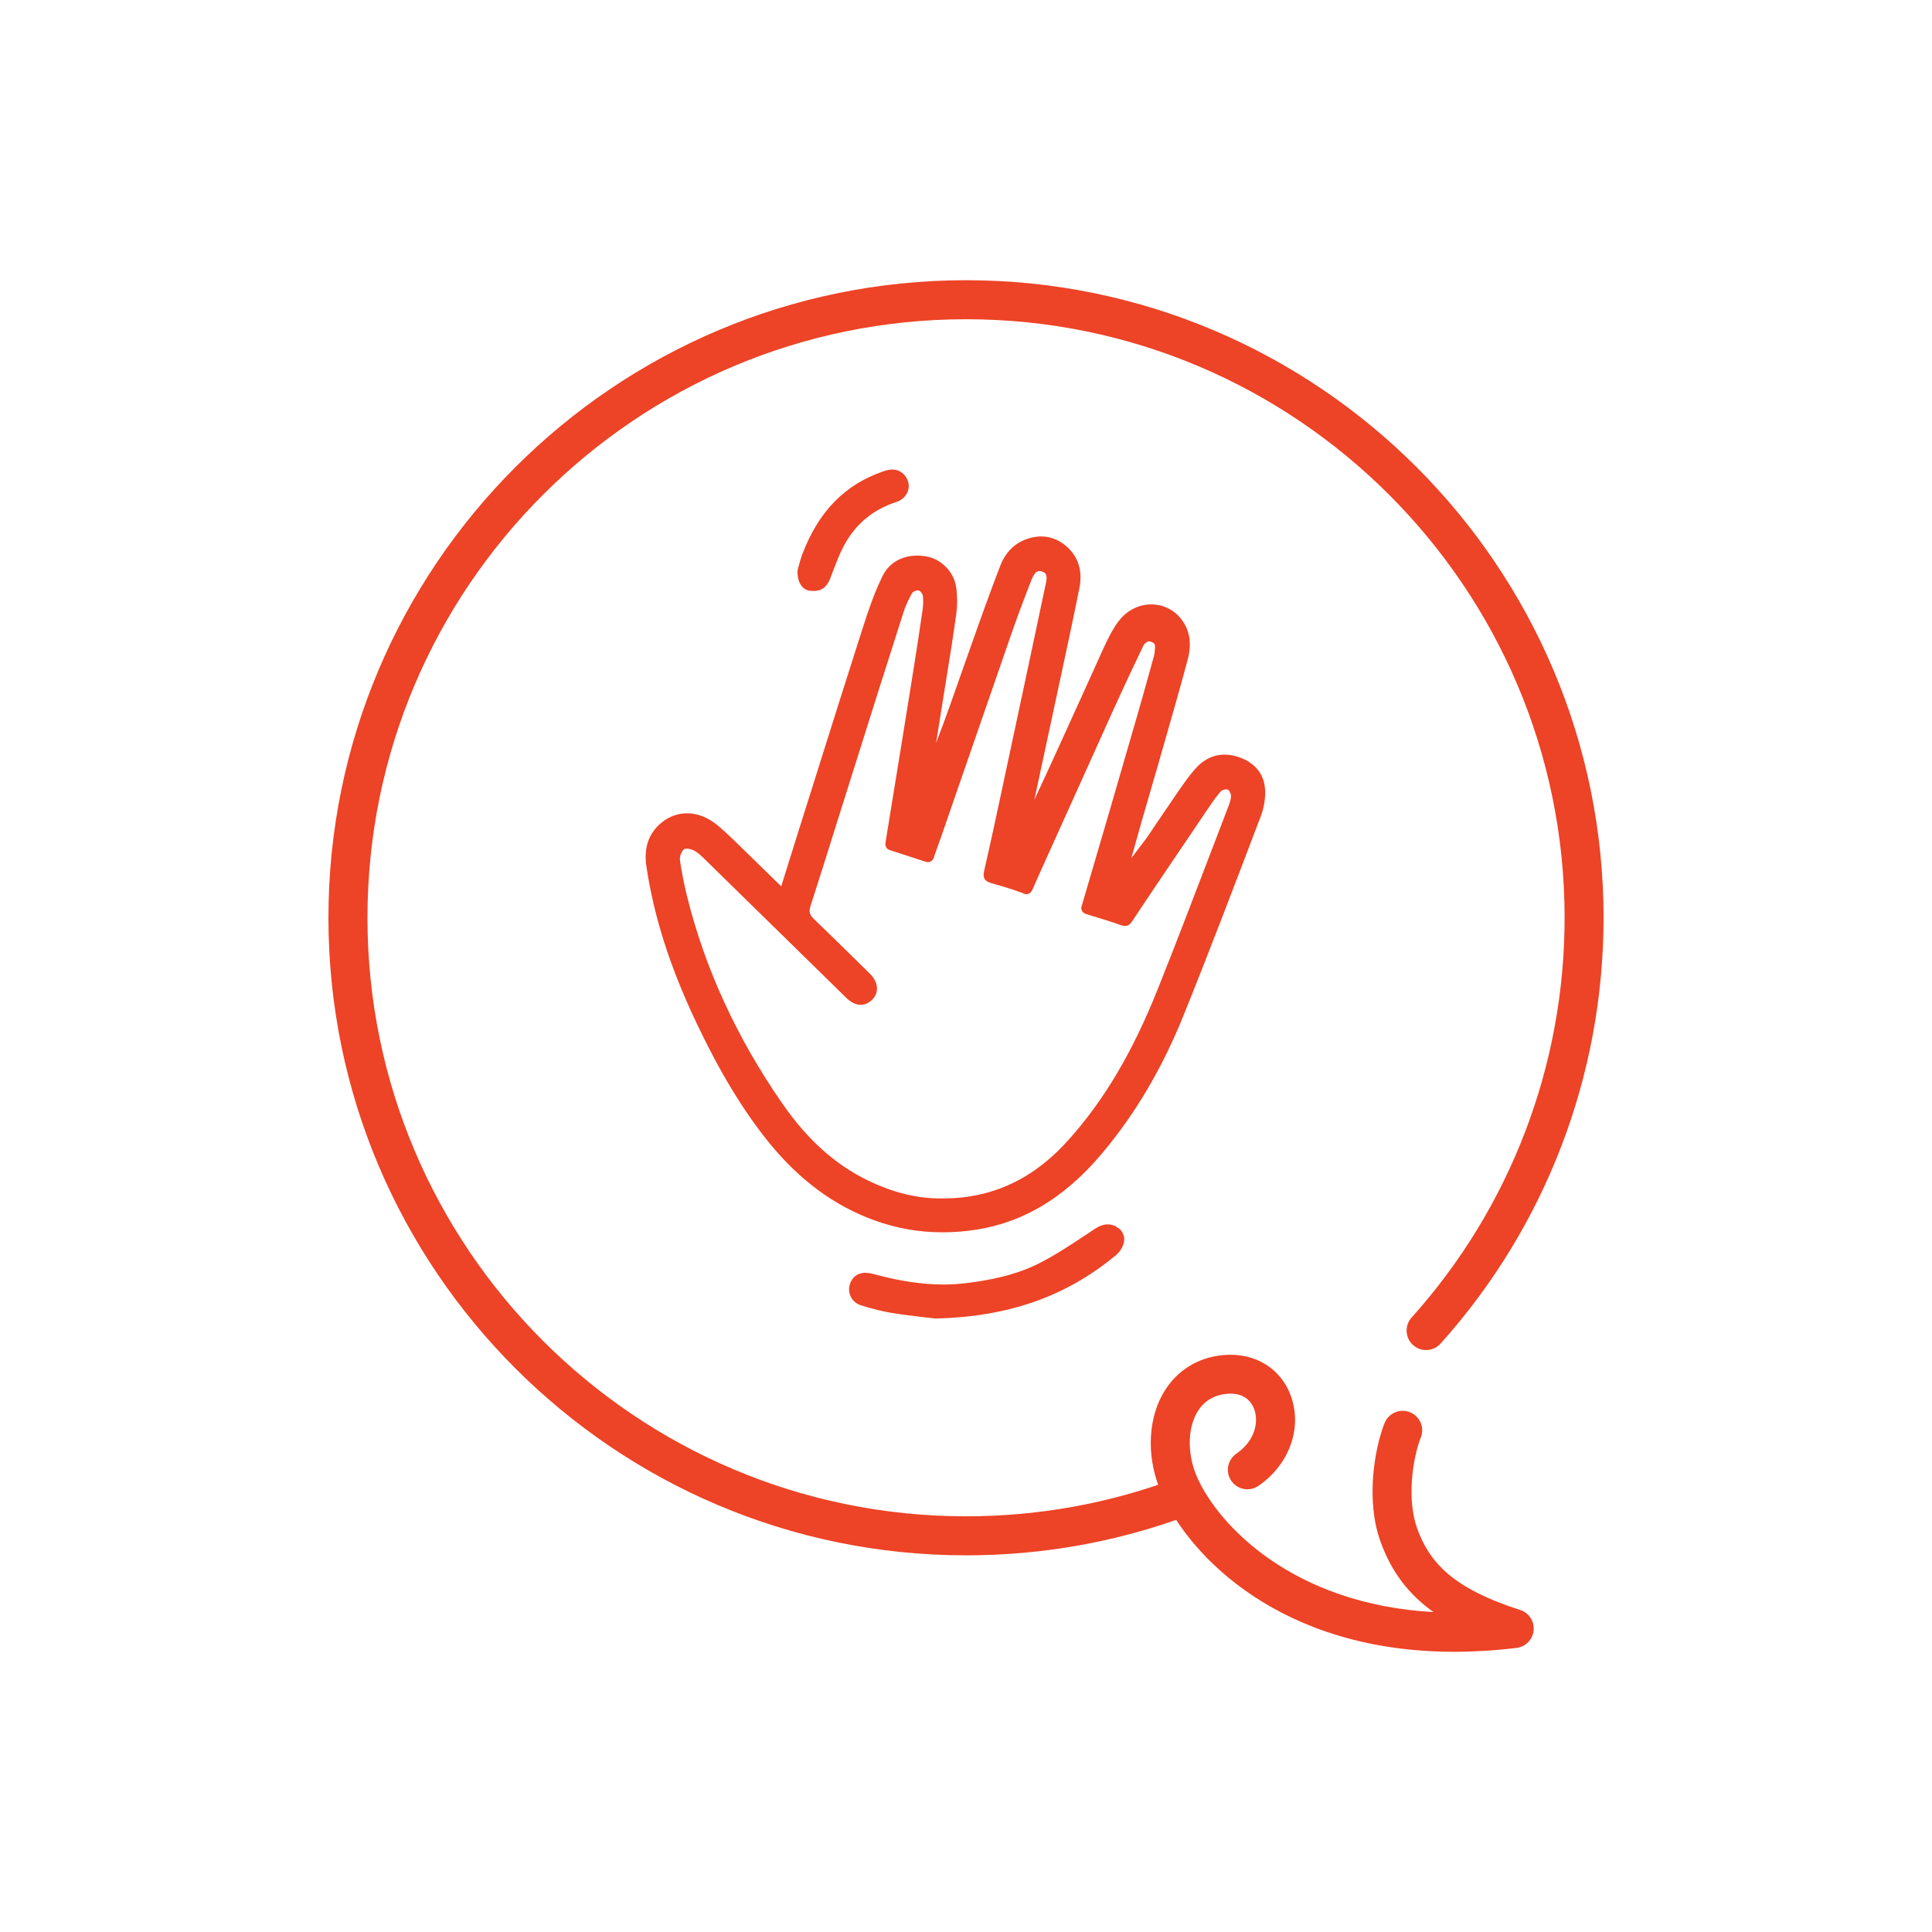 <svg width="80" height="80" viewBox="0 0 80 80" fill="none" xmlns="http://www.w3.org/2000/svg">
<g clip-path="url(#clip0_25_299)">
<mask id="mask0_25_299" style="mask-type:luminance" maskUnits="userSpaceOnUse" x="0" y="0" width="80" height="80">
<path d="M80 0H0V80H80V0Z" fill="white"/>
</mask>
<g mask="url(#mask0_25_299)">
<path d="M40 64.403C25.443 64.403 13.6 52.56 13.6 38.003C13.6 23.446 25.443 11.603 40 11.603C54.557 11.603 66.4 23.446 66.4 38.003C66.4 44.525 64.003 50.787 59.651 55.635C59.354 55.968 58.842 55.993 58.512 55.696C58.179 55.398 58.154 54.886 58.451 54.557C62.538 50.006 64.787 44.128 64.787 38.003C64.787 24.336 53.667 13.219 40.003 13.219C26.339 13.219 15.216 24.336 15.216 38.003C15.216 51.67 26.333 62.787 40 62.787C42.989 62.787 45.914 62.259 48.688 61.222C49.104 61.066 49.571 61.277 49.728 61.696C49.885 62.112 49.674 62.579 49.254 62.736C46.298 63.843 43.184 64.403 40 64.403Z" fill="#ED4326"/>
<path d="M60.218 68.397C53.027 68.397 49.251 64.426 48.099 61.837C47.494 60.477 47.501 58.922 48.118 57.776C48.595 56.89 49.402 56.31 50.39 56.144C51.754 55.917 52.944 56.534 53.418 57.715C53.958 59.056 53.421 60.624 52.109 61.526C51.741 61.779 51.238 61.686 50.986 61.318C50.733 60.95 50.826 60.448 51.194 60.195C51.994 59.645 52.131 58.835 51.92 58.317C51.725 57.837 51.277 57.632 50.656 57.734C50.157 57.818 49.782 58.09 49.539 58.538C49.162 59.242 49.174 60.275 49.574 61.178C50.451 63.149 53.526 66.432 59.357 66.752C58.307 66.003 57.622 65.078 57.178 63.875C56.534 62.144 56.918 59.968 57.331 58.928C57.498 58.515 57.965 58.31 58.381 58.477C58.797 58.64 58.998 59.11 58.832 59.526C58.499 60.362 58.237 62.09 58.691 63.315C59.194 64.669 60.109 65.757 62.947 66.665C63.309 66.781 63.539 67.133 63.504 67.51C63.469 67.888 63.174 68.189 62.797 68.237C61.891 68.346 61.03 68.397 60.218 68.397Z" fill="#ED4326"/>
<path d="M52.381 32.675C52.342 32.035 51.946 31.562 51.267 31.341C50.595 31.12 49.968 31.296 49.498 31.83C49.206 32.16 48.954 32.531 48.707 32.89L48.499 33.197C48.157 33.693 47.821 34.192 47.485 34.691L46.845 35.536L47.251 34.09C47.504 33.226 47.754 32.362 48.003 31.494L48.186 30.854C48.502 29.75 48.864 28.499 49.184 27.296C49.354 26.656 49.267 26.102 48.925 25.651C48.624 25.254 48.163 25.027 47.667 25.027C47.136 25.027 46.64 25.29 46.304 25.741C46.045 26.09 45.846 26.509 45.677 26.88L44.81 28.794C44.176 30.192 43.52 31.638 42.861 33.053L42.829 33.123L42.845 33.05C43.082 31.949 43.318 30.845 43.555 29.741L43.888 28.189C44.16 26.934 44.438 25.638 44.694 24.358C44.838 23.645 44.65 23.043 44.15 22.614C43.674 22.205 43.094 22.106 42.48 22.333C41.994 22.512 41.626 22.89 41.421 23.421C40.992 24.531 40.595 25.645 40.192 26.787L39.83 27.811C39.52 28.698 39.168 29.706 38.79 30.691L38.762 30.768L38.774 30.685C38.87 30.09 38.966 29.494 39.059 28.896L39.206 27.981C39.334 27.19 39.478 26.294 39.597 25.424C39.645 25.069 39.645 24.688 39.594 24.32C39.504 23.693 38.989 23.155 38.368 23.043C37.562 22.893 36.861 23.203 36.544 23.853C36.195 24.563 35.936 25.338 35.702 26.07C35.05 28.106 34.413 30.128 33.763 32.198L33.088 34.336C32.934 34.819 32.784 35.302 32.63 35.802L32.349 36.701L31.862 36.227C31.603 35.974 31.35 35.728 31.098 35.482C30.97 35.36 30.845 35.235 30.717 35.11L30.685 35.078C30.378 34.778 30.061 34.467 29.722 34.182C28.96 33.549 28.061 33.507 27.376 34.077C26.861 34.506 26.653 35.107 26.765 35.866C27.069 37.926 27.738 40.032 28.813 42.301C29.802 44.39 30.765 45.981 31.843 47.312C33.117 48.877 34.55 49.933 36.224 50.538C37.13 50.864 38.054 51.027 39.024 51.027C39.366 51.027 39.712 51.008 40.067 50.966C42.198 50.726 44.016 49.683 45.622 47.773C47.011 46.125 48.122 44.243 49.021 42.013C50.102 39.331 51.174 36.515 52.118 34.029L52.214 33.779C52.342 33.44 52.406 33.037 52.384 32.672L52.381 32.675ZM36.115 41.395C36.246 41.264 36.314 41.107 36.314 40.931C36.314 40.72 36.205 40.499 36.013 40.31L35.338 39.648C34.794 39.114 34.253 38.582 33.702 38.054C33.552 37.91 33.478 37.779 33.555 37.539C33.93 36.374 34.298 35.206 34.662 34.038L35.357 31.834C36.048 29.638 36.726 27.488 37.418 25.334C37.491 25.104 37.603 24.858 37.766 24.563C37.802 24.499 37.958 24.429 38.048 24.451C38.118 24.47 38.208 24.598 38.218 24.698C38.234 24.867 38.23 25.053 38.202 25.254C38.09 26.032 37.965 26.854 37.83 27.699C37.661 28.762 37.491 29.824 37.318 30.883L36.678 34.816C36.675 34.838 36.666 34.899 36.662 34.938C36.653 35.053 36.726 35.162 36.835 35.197L37.296 35.347C37.645 35.459 37.99 35.571 38.339 35.686C38.403 35.709 38.474 35.702 38.534 35.674C38.595 35.645 38.64 35.59 38.662 35.526C38.71 35.376 38.765 35.229 38.816 35.082L38.87 34.931C38.893 34.867 38.918 34.8 38.941 34.736L39.795 32.266C40.486 30.266 41.178 28.269 41.872 26.269C42.112 25.574 42.378 24.864 42.704 24.029C42.87 23.6 43.021 23.619 43.162 23.67C43.315 23.728 43.386 23.83 43.302 24.182L43.286 24.256C42.746 26.803 42.205 29.354 41.658 31.904L41.504 32.627C41.258 33.786 41.014 34.915 40.755 36.042C40.685 36.349 40.762 36.49 41.059 36.573C41.571 36.714 41.971 36.842 42.349 36.979C42.448 37.05 42.582 37.043 42.672 36.957C42.714 36.918 42.736 36.87 42.774 36.787C42.931 36.426 43.094 36.067 43.254 35.709L44.304 33.382C44.899 32.058 45.494 30.736 46.093 29.414C46.541 28.426 46.954 27.549 47.347 26.73C47.382 26.656 47.459 26.605 47.539 26.557C47.581 26.557 47.674 26.563 47.741 26.608C47.789 26.637 47.84 26.685 47.827 26.819L47.821 26.899C47.814 26.992 47.808 27.075 47.789 27.149L47.728 27.363C47.533 28.067 47.325 28.816 47.11 29.562L47.088 29.638C46.282 32.426 45.552 34.938 44.81 37.45L44.8 37.485C44.8 37.485 44.787 37.514 44.784 37.53C44.752 37.638 44.8 37.754 44.896 37.814C44.909 37.821 44.944 37.843 45.037 37.869L45.29 37.946C45.626 38.048 46.01 38.163 46.371 38.294C46.627 38.387 46.755 38.349 46.893 38.128C47.802 36.758 48.742 35.373 49.648 34.035L50.083 33.392C50.224 33.181 50.381 32.96 50.554 32.765C50.611 32.701 50.774 32.666 50.848 32.701C50.918 32.736 50.976 32.88 50.973 32.976C50.966 33.114 50.918 33.254 50.867 33.386C50.598 34.086 50.33 34.79 50.061 35.494C49.376 37.283 48.669 39.136 47.939 40.96C46.906 43.546 45.744 45.517 44.275 47.168C42.819 48.81 41.117 49.613 39.078 49.626H38.966C37.965 49.626 36.973 49.382 35.933 48.877C34.589 48.227 33.43 47.19 32.4 45.702C30.518 42.995 29.187 40.099 28.445 37.098C28.32 36.592 28.224 36.096 28.157 35.629C28.134 35.472 28.211 35.258 28.32 35.168C28.346 35.146 28.387 35.139 28.435 35.139C28.541 35.139 28.675 35.181 28.762 35.232C28.925 35.325 29.062 35.459 29.194 35.59L35.043 41.318C35.411 41.677 35.805 41.702 36.122 41.389L36.115 41.395Z" fill="#ED4326"/>
<path d="M46.208 50.781C45.933 50.646 45.654 50.672 45.331 50.886L45.05 51.075C44.422 51.491 43.773 51.926 43.094 52.278C42.032 52.832 40.864 53.027 39.968 53.136C38.861 53.267 37.686 53.155 36.278 52.784C36.131 52.742 35.978 52.704 35.821 52.704C35.475 52.707 35.226 52.934 35.165 53.296C35.12 53.574 35.274 53.93 35.645 54.048C36.141 54.202 36.541 54.301 36.906 54.362C37.434 54.448 37.968 54.509 38.355 54.554L38.749 54.598C41.766 54.522 44.134 53.69 46.202 51.981C46.355 51.853 46.48 51.664 46.528 51.488C46.608 51.194 46.483 50.925 46.205 50.787L46.208 50.781Z" fill="#ED4326"/>
<path d="M33.526 24.457C33.587 24.467 33.642 24.47 33.696 24.47C34.016 24.47 34.23 24.314 34.365 23.984C34.416 23.859 34.464 23.734 34.512 23.6C34.669 23.19 34.832 22.765 35.066 22.384C35.536 21.613 36.224 21.075 37.107 20.79C37.456 20.678 37.67 20.368 37.622 20.035C37.578 19.715 37.309 19.465 37.008 19.446C36.995 19.446 36.96 19.443 36.947 19.443C36.842 19.443 36.723 19.465 36.586 19.514C34.995 20.054 33.894 21.177 33.226 22.941C33.152 23.136 33.094 23.354 33.056 23.501L33.027 23.613C33.021 23.635 33.018 23.657 33.021 23.68C33.034 24.342 33.414 24.448 33.53 24.464L33.526 24.457Z" fill="#ED4326"/>
</g>
</g>
<defs>
<clipPath id="clip0_25_299">
<rect width="80" height="80" fill="white"/>
</clipPath>
</defs>
</svg>
